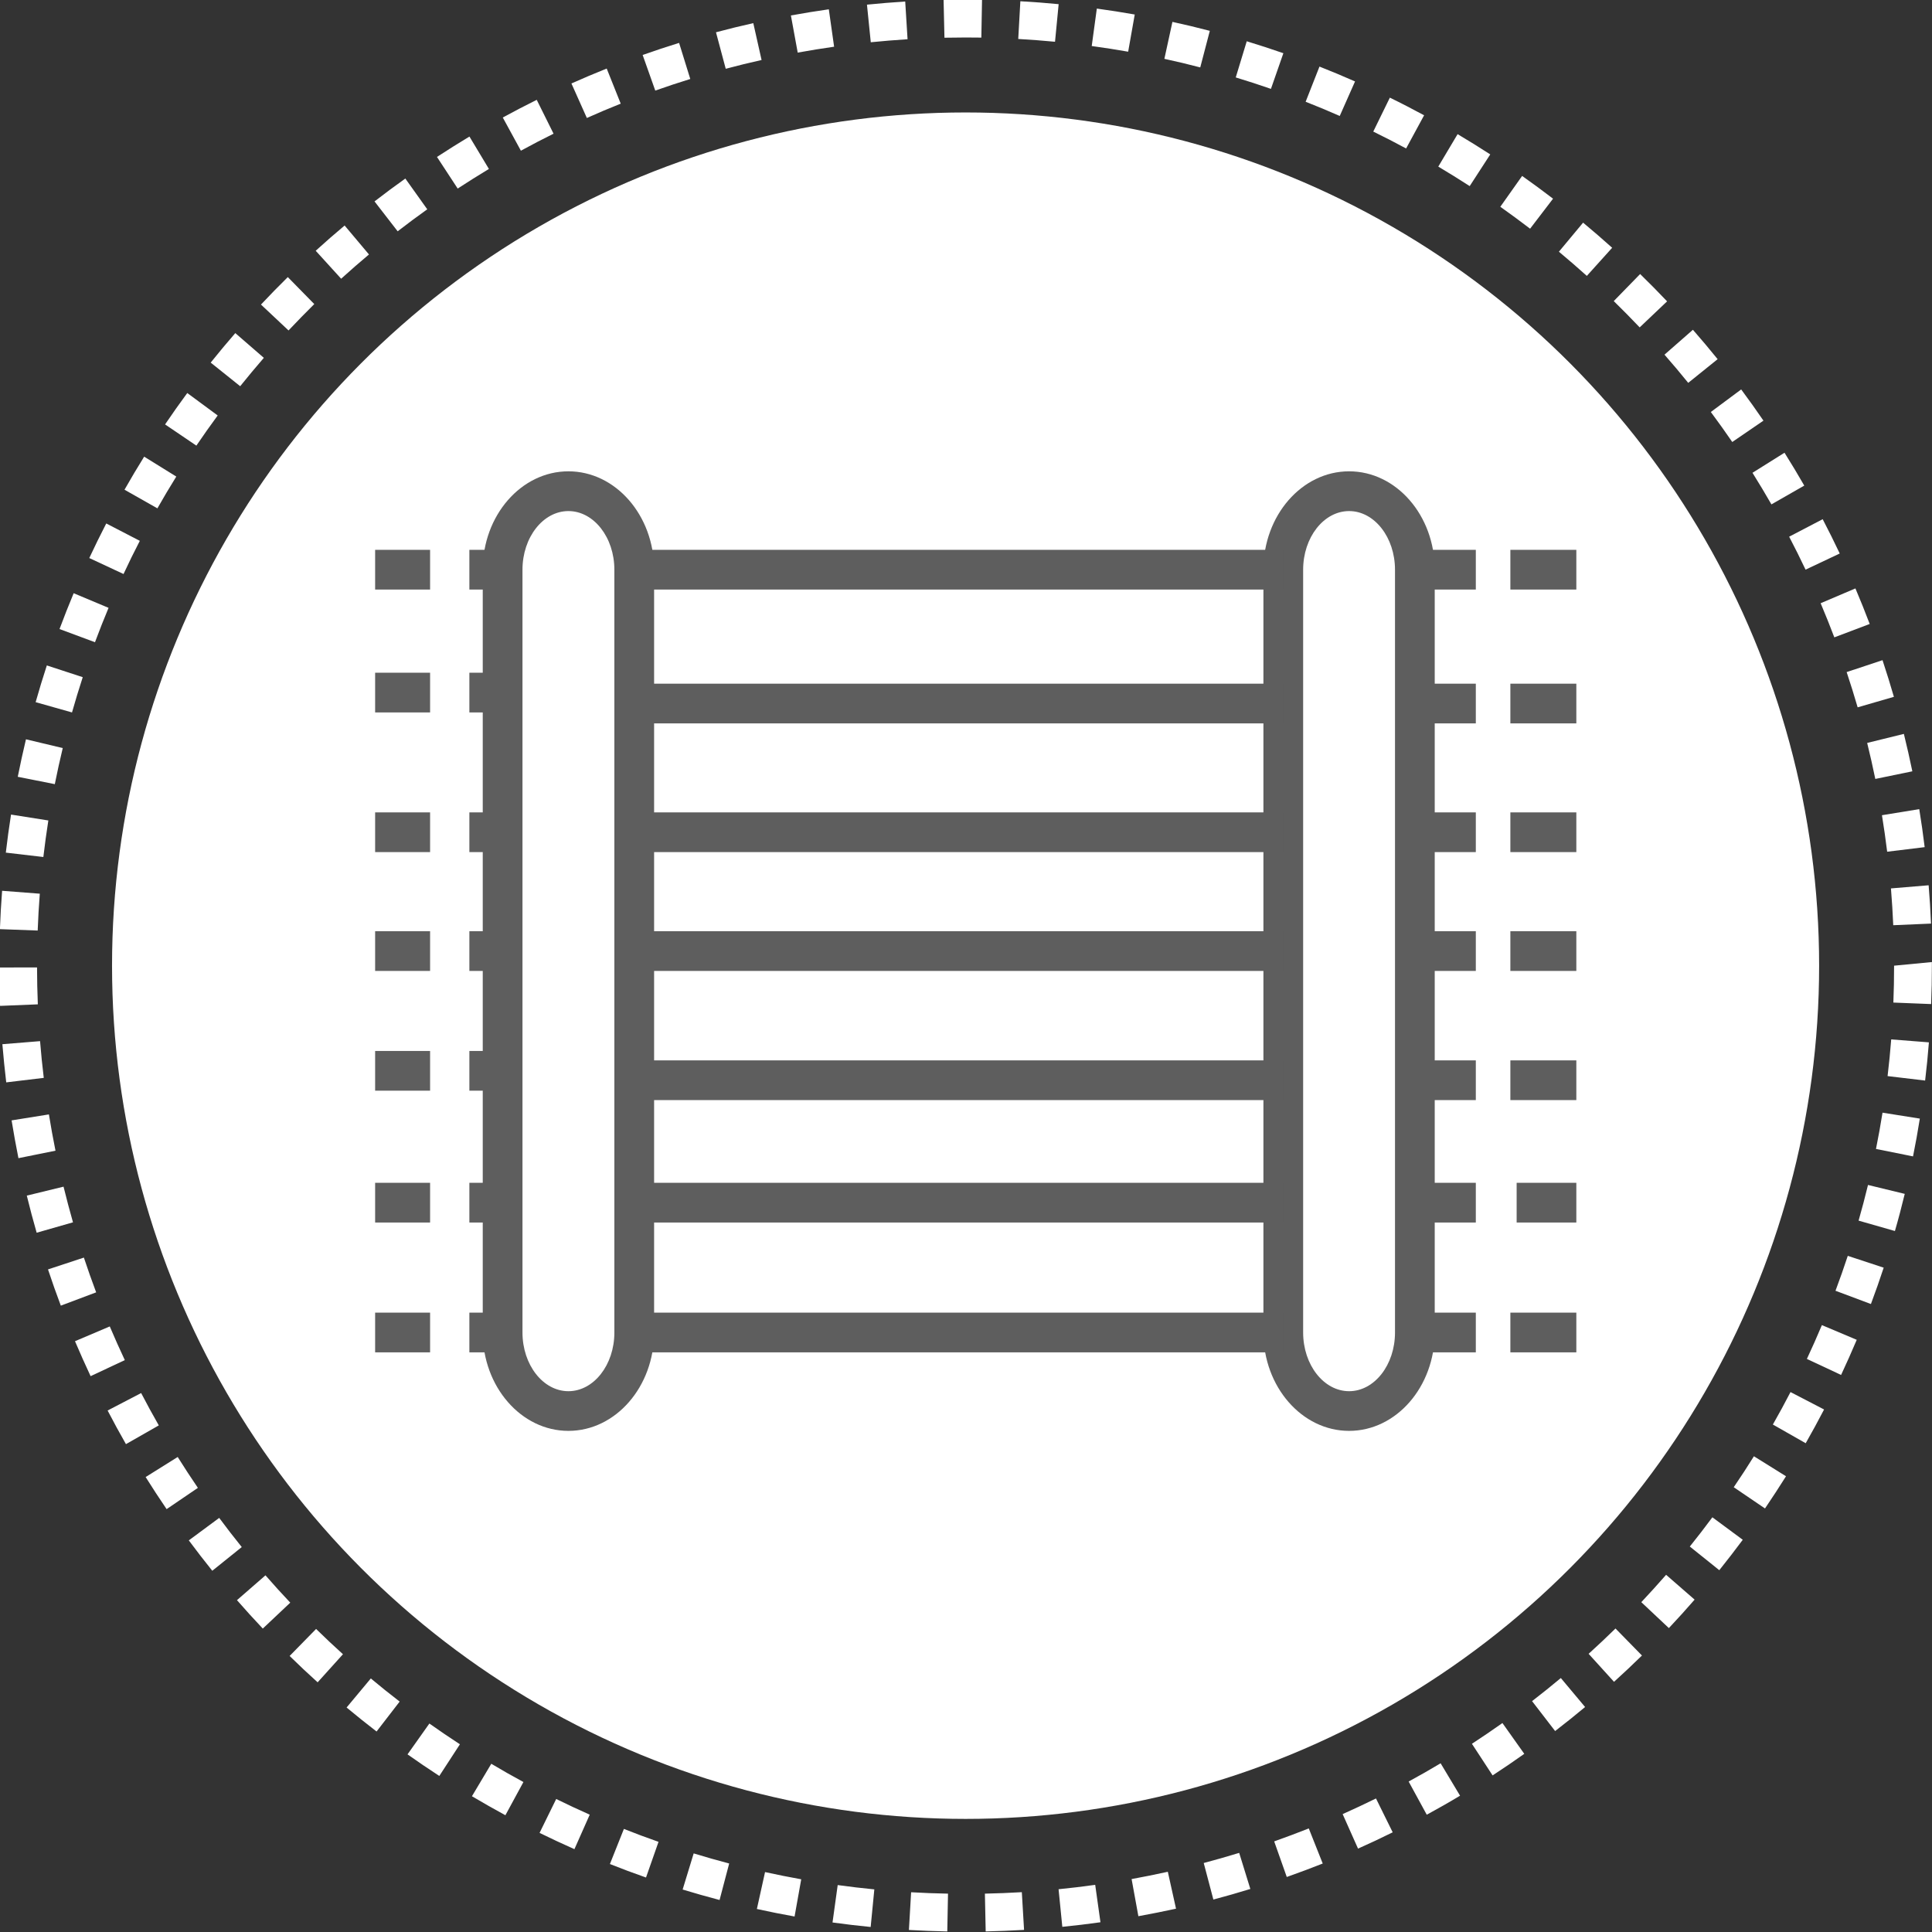 <?xml version="1.0" encoding="UTF-8" standalone="no"?> <svg xmlns="http://www.w3.org/2000/svg" xmlns:xlink="http://www.w3.org/1999/xlink" xmlns:serif="http://www.serif.com/" width="100%" height="100%" viewBox="0 0 480 480" version="1.1" xml:space="preserve" style="fill-rule:evenodd;clip-rule:evenodd;stroke-linejoin:round;stroke-miterlimit:2;"><rect x="0" y="0" width="480" height="480" fill="#333333" stroke="none"/> <g transform="matrix(0.469,0,0,0.625,0,0)"> <rect id="Artboard1" x="0" y="0" width="1024" height="768" style="fill:none;"></rect> <clipPath id="_clip1"> <rect id="Artboard11" serif:id="Artboard1" x="0" y="0" width="1024" height="768"></rect> </clipPath> <g clip-path="url(#_clip1)"> <g transform="matrix(9.388,0,0,9.388,-2032.42,-4738.85)"> <g transform="matrix(2.133,0,0,1.6,0,0)"> <circle cx="127.04" cy="341.042" r="22.58" style="fill:white;"></circle> </g> <g transform="matrix(2.133,0,0,1.6,0,0)"> <path d="M126.556,366.6C126.216,366.594 125.877,366.58 125.541,366.561L125.599,365.563C125.922,365.582 126.248,365.594 126.575,365.6L126.556,366.6ZM127.572,366.6L127.551,365.6C127.878,365.593 128.204,365.58 128.528,365.561L128.587,366.559C128.25,366.579 127.912,366.592 127.572,366.6ZM124.529,366.482C124.191,366.449 123.854,366.409 123.52,366.363L123.657,365.373C123.979,365.417 124.302,365.456 124.626,365.487L124.529,366.482ZM129.599,366.478L129.5,365.483C129.825,365.451 130.148,365.412 130.469,365.367L130.608,366.357C130.273,366.404 129.937,366.445 129.599,366.478ZM122.516,366.205C122.182,366.145 121.849,366.079 121.519,366.006L121.735,365.029C122.051,365.099 122.371,365.162 122.692,365.22L122.516,366.205ZM131.611,366.197L131.432,365.214C131.753,365.155 132.073,365.091 132.39,365.021L132.607,365.998C132.277,366.07 131.945,366.136 131.611,366.197ZM120.532,365.768C120.204,365.682 119.878,365.589 119.555,365.491L119.847,364.535C120.158,364.63 120.471,364.719 120.786,364.802L120.532,365.768ZM133.595,365.756L133.34,364.789C133.655,364.706 133.967,364.616 134.278,364.521L134.573,365.476C134.25,365.576 133.923,365.669 133.595,365.756ZM118.586,365.173C118.265,365.061 117.946,364.942 117.631,364.816L118.001,363.887C118.303,364.007 118.608,364.121 118.917,364.229L118.586,365.173ZM135.537,365.159L135.204,364.217C135.511,364.108 135.816,363.994 136.119,363.874L136.488,364.803C136.174,364.927 135.857,365.046 135.537,365.159ZM116.692,364.423C116.381,364.285 116.074,364.141 115.77,363.992L116.21,363.095C116.502,363.239 116.798,363.377 117.097,363.51L116.692,364.423ZM137.422,364.408L137.015,363.495C137.312,363.362 137.606,363.224 137.897,363.081L138.339,363.977C138.037,364.127 137.731,364.271 137.422,364.408ZM114.866,363.525C114.568,363.363 114.273,363.195 113.981,363.022L114.493,362.163C114.773,362.33 115.056,362.491 115.343,362.646L114.866,363.525ZM139.24,363.511L138.761,362.633C139.047,362.477 139.329,362.317 139.607,362.15L140.121,363.008C139.832,363.182 139.538,363.349 139.24,363.511ZM113.118,362.485C112.834,362.3 112.553,362.11 112.277,361.914L112.855,361.098C113.121,361.286 113.39,361.47 113.663,361.647L113.118,362.485ZM140.982,362.471L140.435,361.634C140.707,361.456 140.977,361.273 141.242,361.085L141.82,361.9C141.545,362.096 141.265,362.286 140.982,362.471ZM111.458,361.309C111.19,361.102 110.925,360.891 110.665,360.674L111.306,359.905C111.556,360.114 111.81,360.318 112.069,360.517L111.458,361.309ZM142.636,361.297L142.026,360.505C142.284,360.306 142.537,360.103 142.787,359.894L143.429,360.661C143.169,360.878 142.905,361.09 142.636,361.297ZM109.899,360.007C109.647,359.78 109.4,359.548 109.158,359.31L109.858,358.595C110.091,358.824 110.328,359.046 110.569,359.264L109.899,360.007ZM144.194,359.994L143.522,359.253C143.763,359.034 144.001,358.811 144.233,358.583L144.933,359.298C144.691,359.535 144.445,359.767 144.194,359.994ZM108.448,358.585C108.215,358.339 107.988,358.088 107.765,357.833L108.519,357.176C108.733,357.422 108.952,357.663 109.175,357.899L108.448,358.585ZM145.645,358.572L144.916,357.886C145.139,357.649 145.358,357.407 145.572,357.162L146.326,357.819C146.104,358.075 145.877,358.326 145.645,358.572ZM107.112,357.055C106.9,356.791 106.693,356.523 106.491,356.251L107.295,355.656C107.489,355.918 107.688,356.175 107.892,356.428L107.112,357.055ZM146.979,357.04L146.199,356.414C146.403,356.16 146.602,355.902 146.796,355.64L147.6,356.235C147.398,356.507 147.191,356.775 146.979,357.04ZM105.904,355.424C105.714,355.145 105.529,354.862 105.349,354.575L106.197,354.044C106.37,354.32 106.548,354.592 106.731,354.861L105.904,355.424ZM148.188,355.406L147.361,354.844C147.545,354.574 147.723,354.302 147.895,354.025L148.744,354.554C148.563,354.842 148.378,355.125 148.188,355.406ZM104.828,353.704C104.661,353.411 104.499,353.115 104.343,352.814L105.23,352.352C105.38,352.641 105.536,352.926 105.697,353.208L104.828,353.704ZM149.265,353.68L148.396,353.185C148.558,352.902 148.713,352.616 148.863,352.326L149.751,352.787C149.595,353.087 149.433,353.385 149.265,353.68ZM103.893,351.905C103.75,351.6 103.613,351.292 103.48,350.98L104.4,350.589C104.527,350.889 104.66,351.186 104.798,351.48L103.893,351.905ZM150.201,351.873L149.296,351.449C149.434,351.154 149.567,350.855 149.693,350.554L150.615,350.943C150.482,351.256 150.345,351.566 150.201,351.873ZM103.105,350.039C102.986,349.723 102.873,349.403 102.766,349.08L103.715,348.767C103.818,349.077 103.926,349.383 104.04,349.687L103.105,350.039ZM150.99,349.996L150.053,349.645C150.167,349.34 150.276,349.032 150.378,348.721L151.328,349.034C151.222,349.358 151.109,349.678 150.99,349.996ZM102.466,348.109C102.373,347.784 102.285,347.457 102.205,347.127L103.177,346.89C103.255,347.207 103.338,347.522 103.427,347.834L102.466,348.109ZM151.625,348.064L150.664,347.789C150.753,347.477 150.836,347.163 150.913,346.845L151.885,347.081C151.805,347.412 151.719,347.74 151.625,348.064ZM101.984,346.136C101.918,345.805 101.857,345.472 101.803,345.136L102.79,344.978C102.842,345.3 102.9,345.621 102.964,345.938L101.984,346.136ZM152.104,346.089L151.124,345.892C151.188,345.574 151.246,345.254 151.297,344.932L152.284,345.089C152.231,345.425 152.171,345.758 152.104,346.089ZM101.661,344.13C101.621,343.795 101.587,343.458 101.559,343.12L102.556,343.039C102.582,343.365 102.615,343.689 102.654,344.011L101.661,344.13ZM152.424,344.082L151.431,343.964C151.47,343.642 151.501,343.318 151.527,342.993L152.524,343.071C152.498,343.409 152.464,343.747 152.424,344.082ZM101.498,342.106C101.484,341.769 101.477,341.43 101.476,341.09L102.476,341.088C102.476,341.415 102.484,341.74 102.497,342.065L101.498,342.106ZM152.583,342.058L151.584,342.018C151.597,341.694 151.603,341.369 151.603,341.042L152.603,340.946L152.603,341.042C152.603,341.382 152.597,341.721 152.583,342.058ZM102.493,340.112L101.494,340.075C101.506,339.736 101.526,339.397 101.552,339.06L102.549,339.137C102.524,339.46 102.505,339.785 102.493,340.112ZM151.581,339.971C151.567,339.644 151.546,339.32 151.52,338.997L152.517,338.914C152.545,339.25 152.566,339.589 152.58,339.928L151.581,339.971ZM102.643,338.166L101.65,338.05C101.69,337.712 101.735,337.377 101.788,337.043L102.775,337.199C102.725,337.519 102.681,337.842 102.643,338.166ZM151.42,338.026C151.38,337.702 151.334,337.38 151.282,337.06L152.269,336.899C152.323,337.232 152.371,337.567 152.412,337.905L151.42,338.026ZM102.946,336.238L101.966,336.043C102.032,335.71 102.105,335.379 102.183,335.051L103.156,335.283C103.08,335.6 103.01,335.917 102.946,336.238ZM151.106,336.1C151.04,335.78 150.969,335.462 150.891,335.147L151.862,334.908C151.943,335.236 152.017,335.565 152.086,335.898L151.106,336.1ZM103.401,334.34L102.439,334.068C102.532,333.741 102.63,333.417 102.735,333.096L103.685,333.407C103.585,333.714 103.49,334.026 103.401,334.34ZM150.639,334.205C150.548,333.892 150.451,333.58 150.348,333.272L151.297,332.957C151.403,333.278 151.504,333.601 151.598,333.927L150.639,334.205ZM104.009,332.482L103.071,332.133C103.19,331.814 103.314,331.498 103.445,331.185L104.368,331.572C104.242,331.873 104.123,332.176 104.009,332.482ZM150.022,332.353C149.907,332.049 149.786,331.748 149.66,331.45L150.58,331.058C150.712,331.369 150.838,331.682 150.958,331.999L150.022,332.353ZM104.764,330.677L103.858,330.254C104.002,329.946 104.151,329.641 104.307,329.339L105.195,329.799C105.045,330.089 104.901,330.381 104.764,330.677ZM149.261,330.561C149.122,330.268 148.978,329.977 148.827,329.689L149.714,329.226C149.87,329.525 150.021,329.828 150.165,330.134L149.261,330.561ZM105.66,328.939L104.79,328.446C104.957,328.151 105.131,327.859 105.31,327.571L106.16,328.098C105.987,328.375 105.821,328.655 105.66,328.939ZM148.358,328.834C148.196,328.552 148.029,328.273 147.857,327.998L148.704,327.467C148.884,327.753 149.058,328.043 149.227,328.337L148.358,328.834ZM106.691,327.279L105.863,326.718C106.053,326.437 106.249,326.16 106.45,325.887L107.255,326.481C107.062,326.743 106.874,327.009 106.691,327.279ZM147.322,327.183C147.138,326.914 146.949,326.65 146.755,326.389L147.558,325.792C147.76,326.063 147.956,326.339 148.147,326.618L147.322,327.183ZM107.85,325.707L107.07,325.082C107.281,324.818 107.499,324.557 107.721,324.301L108.476,324.956C108.262,325.203 108.054,325.453 107.85,325.707ZM146.157,325.618C145.953,325.365 145.743,325.116 145.529,324.872L146.281,324.213C146.504,324.468 146.722,324.727 146.935,324.991L146.157,325.618ZM109.129,324.231L108.4,323.546C108.632,323.299 108.869,323.056 109.11,322.819L109.81,323.533C109.58,323.761 109.353,323.994 109.129,324.231ZM144.873,324.15C144.648,323.914 144.42,323.682 144.187,323.454L144.885,322.738C145.127,322.974 145.365,323.215 145.598,323.461L144.873,324.15ZM110.521,322.862L109.848,322.122C110.098,321.894 110.353,321.672 110.613,321.454L111.257,322.22C111.007,322.429 110.762,322.644 110.521,322.862ZM143.475,322.787C143.232,322.569 142.986,322.356 142.736,322.147L143.376,321.378C143.636,321.594 143.892,321.816 144.145,322.043L143.475,322.787ZM112.016,321.607L111.404,320.816C111.672,320.609 111.943,320.407 112.219,320.211L112.799,321.025C112.534,321.214 112.273,321.408 112.016,321.607ZM141.974,321.538C141.715,321.34 141.452,321.147 141.186,320.958L141.763,320.142C142.04,320.337 142.312,320.538 142.581,320.744L141.974,321.538ZM113.604,320.476L113.056,319.639C113.339,319.454 113.626,319.274 113.915,319.1L114.43,319.957C114.152,320.125 113.876,320.298 113.604,320.476ZM140.376,320.411C140.103,320.234 139.826,320.062 139.545,319.895L140.056,319.036C140.348,319.209 140.636,319.388 140.92,319.572L140.376,320.411ZM115.276,319.474L114.797,318.596C115.093,318.434 115.393,318.278 115.695,318.128L116.14,319.024C115.849,319.168 115.561,319.318 115.276,319.474ZM138.694,319.415C138.408,319.26 138.118,319.111 137.825,318.968L138.264,318.07C138.57,318.219 138.871,318.375 139.17,318.537L138.694,319.415ZM117.021,318.608L116.613,317.695C116.921,317.558 117.232,317.425 117.546,317.3L117.917,318.229C117.615,318.349 117.316,318.476 117.021,318.608ZM136.938,318.555C136.64,318.423 136.34,318.298 136.036,318.179L136.402,317.248C136.718,317.373 137.032,317.503 137.343,317.641L136.938,318.555ZM118.831,317.883L118.497,316.941C118.816,316.828 119.137,316.721 119.461,316.621L119.757,317.576C119.446,317.672 119.137,317.775 118.831,317.883ZM135.118,317.838C134.811,317.731 134.5,317.63 134.187,317.535L134.478,316.578C134.804,316.677 135.127,316.783 135.447,316.894L135.118,317.838ZM120.695,317.306L120.437,316.34C120.763,316.253 121.092,316.172 121.424,316.098L121.643,317.074C121.324,317.145 121.009,317.222 120.695,317.306ZM133.248,317.27C132.934,317.187 132.617,317.112 132.299,317.043L132.512,316.065C132.844,316.137 133.173,316.216 133.501,316.302L133.248,317.27ZM122.599,316.878L122.419,315.895C122.752,315.834 123.086,315.78 123.422,315.732L123.562,316.722C123.239,316.768 122.918,316.82 122.599,316.878ZM131.341,316.854C131.022,316.798 130.7,316.748 130.377,316.704L130.512,315.713C130.849,315.759 131.183,315.811 131.515,315.87L131.341,316.854ZM124.532,316.604L124.431,315.609C124.766,315.575 125.104,315.548 125.443,315.526L125.505,316.524C125.179,316.545 124.854,316.572 124.532,316.604ZM129.406,316.591C129.083,316.56 128.759,316.536 128.433,316.517L128.489,315.519C128.829,315.538 129.167,315.563 129.502,315.596L129.406,316.591ZM126.481,316.484L126.458,315.484C126.653,315.48 126.849,315.478 127.042,315.478L127.475,315.481L127.457,316.481L127.04,316.478C126.851,316.481 126.667,316.48 126.481,316.484Z" style="fill:white;fill-rule:nonzero;"></path> </g> <g transform="matrix(2.133,0,0,1.6,0,0)"> <path d="M116.533,353.353C115.284,353.353 114.267,352.185 114.267,350.749L114.267,330.562C114.267,329.127 115.284,327.959 116.533,327.959C117.783,327.959 118.8,329.126 118.8,330.562L118.8,350.749C118.8,352.185 117.783,353.353 116.533,353.353ZM116.533,329.011C115.863,329.011 115.318,329.707 115.318,330.563L115.318,350.75C115.318,351.606 115.863,352.303 116.533,352.303C117.203,352.303 117.749,351.607 117.749,350.75L117.749,330.563C117.749,329.707 117.204,329.011 116.533,329.011Z" style="fill:rgb(94,94,94);fill-rule:nonzero;"></path> <path d="M137.186,353.353C135.936,353.353 134.919,352.185 134.919,350.749L134.919,330.562C134.919,329.127 135.936,327.959 137.186,327.959C138.435,327.959 139.451,329.126 139.451,330.562L139.451,350.749C139.451,352.185 138.435,353.353 137.186,353.353ZM137.186,329.011C136.516,329.011 135.97,329.707 135.97,330.563L135.97,350.75C135.97,351.606 136.515,352.303 137.186,352.303C137.855,352.303 138.4,351.607 138.4,350.75L138.4,330.563C138.4,329.707 137.855,329.011 137.186,329.011Z" style="fill:rgb(94,94,94);fill-rule:nonzero;"></path> <rect x="118.274" y="330.037" width="17.17" height="1.051" style="fill:rgb(94,94,94);"></rect> <rect x="118.274" y="333.579" width="17.17" height="1.051" style="fill:rgb(94,94,94);"></rect> <rect x="118.274" y="336.985" width="17.17" height="1.051" style="fill:rgb(94,94,94);"></rect> <rect x="118.274" y="340.13" width="17.17" height="1.051" style="fill:rgb(94,94,94);"></rect> <rect x="118.274" y="343.548" width="17.17" height="1.051" style="fill:rgb(94,94,94);"></rect> <rect x="118.274" y="346.788" width="17.17" height="1.051" style="fill:rgb(94,94,94);"></rect> <rect x="118.274" y="350.224" width="17.17" height="1.051" style="fill:rgb(94,94,94);"></rect> <rect x="138.925" y="330.037" width="1.613" height="1.051" style="fill:rgb(94,94,94);"></rect> <rect x="138.925" y="333.579" width="1.613" height="1.051" style="fill:rgb(94,94,94);"></rect> <rect x="138.925" y="336.985" width="1.613" height="1.051" style="fill:rgb(94,94,94);"></rect> <rect x="138.925" y="340.13" width="1.613" height="1.051" style="fill:rgb(94,94,94);"></rect> <rect x="138.925" y="343.548" width="1.613" height="1.051" style="fill:rgb(94,94,94);"></rect> <rect x="138.925" y="346.788" width="1.613" height="1.051" style="fill:rgb(94,94,94);"></rect> <rect x="138.925" y="350.224" width="1.613" height="1.051" style="fill:rgb(94,94,94);"></rect> <rect x="141.452" y="330.037" width="1.745" height="1.051" style="fill:rgb(94,94,94);"></rect> <rect x="141.452" y="333.579" width="1.745" height="1.051" style="fill:rgb(94,94,94);"></rect> <rect x="141.452" y="336.985" width="1.745" height="1.051" style="fill:rgb(94,94,94);"></rect> <rect x="141.452" y="340.13" width="1.745" height="1.051" style="fill:rgb(94,94,94);"></rect> <rect x="141.452" y="343.548" width="1.745" height="1.051" style="fill:rgb(94,94,94);"></rect> <rect x="141.618" y="346.788" width="1.579" height="1.051" style="fill:rgb(94,94,94);"></rect> <rect x="141.452" y="350.224" width="1.745" height="1.051" style="fill:rgb(94,94,94);"></rect> <rect x="113.913" y="350.224" width="0.88" height="1.051" style="fill:rgb(94,94,94);"></rect> <rect x="113.913" y="346.788" width="0.88" height="1.051" style="fill:rgb(94,94,94);"></rect> <rect x="113.913" y="343.299" width="0.88" height="1.051" style="fill:rgb(94,94,94);"></rect> <rect x="113.913" y="340.13" width="0.88" height="1.051" style="fill:rgb(94,94,94);"></rect> <rect x="113.913" y="336.985" width="0.88" height="1.051" style="fill:rgb(94,94,94);"></rect> <rect x="113.913" y="333.289" width="0.88" height="1.051" style="fill:rgb(94,94,94);"></rect> <rect x="113.913" y="330.037" width="0.88" height="1.051" style="fill:rgb(94,94,94);"></rect> <rect x="111.42" y="330.037" width="1.454" height="1.051" style="fill:rgb(94,94,94);"></rect> <rect x="111.42" y="333.289" width="1.454" height="1.051" style="fill:rgb(94,94,94);"></rect> <rect x="111.42" y="336.985" width="1.454" height="1.051" style="fill:rgb(94,94,94);"></rect> <rect x="111.42" y="340.13" width="1.454" height="1.051" style="fill:rgb(94,94,94);"></rect> <rect x="111.42" y="343.299" width="1.454" height="1.051" style="fill:rgb(94,94,94);"></rect> <rect x="111.42" y="346.788" width="1.454" height="1.051" style="fill:rgb(94,94,94);"></rect> <rect x="111.42" y="350.224" width="1.454" height="1.051" style="fill:rgb(94,94,94);"></rect> </g> </g> </g> </g> </svg> 